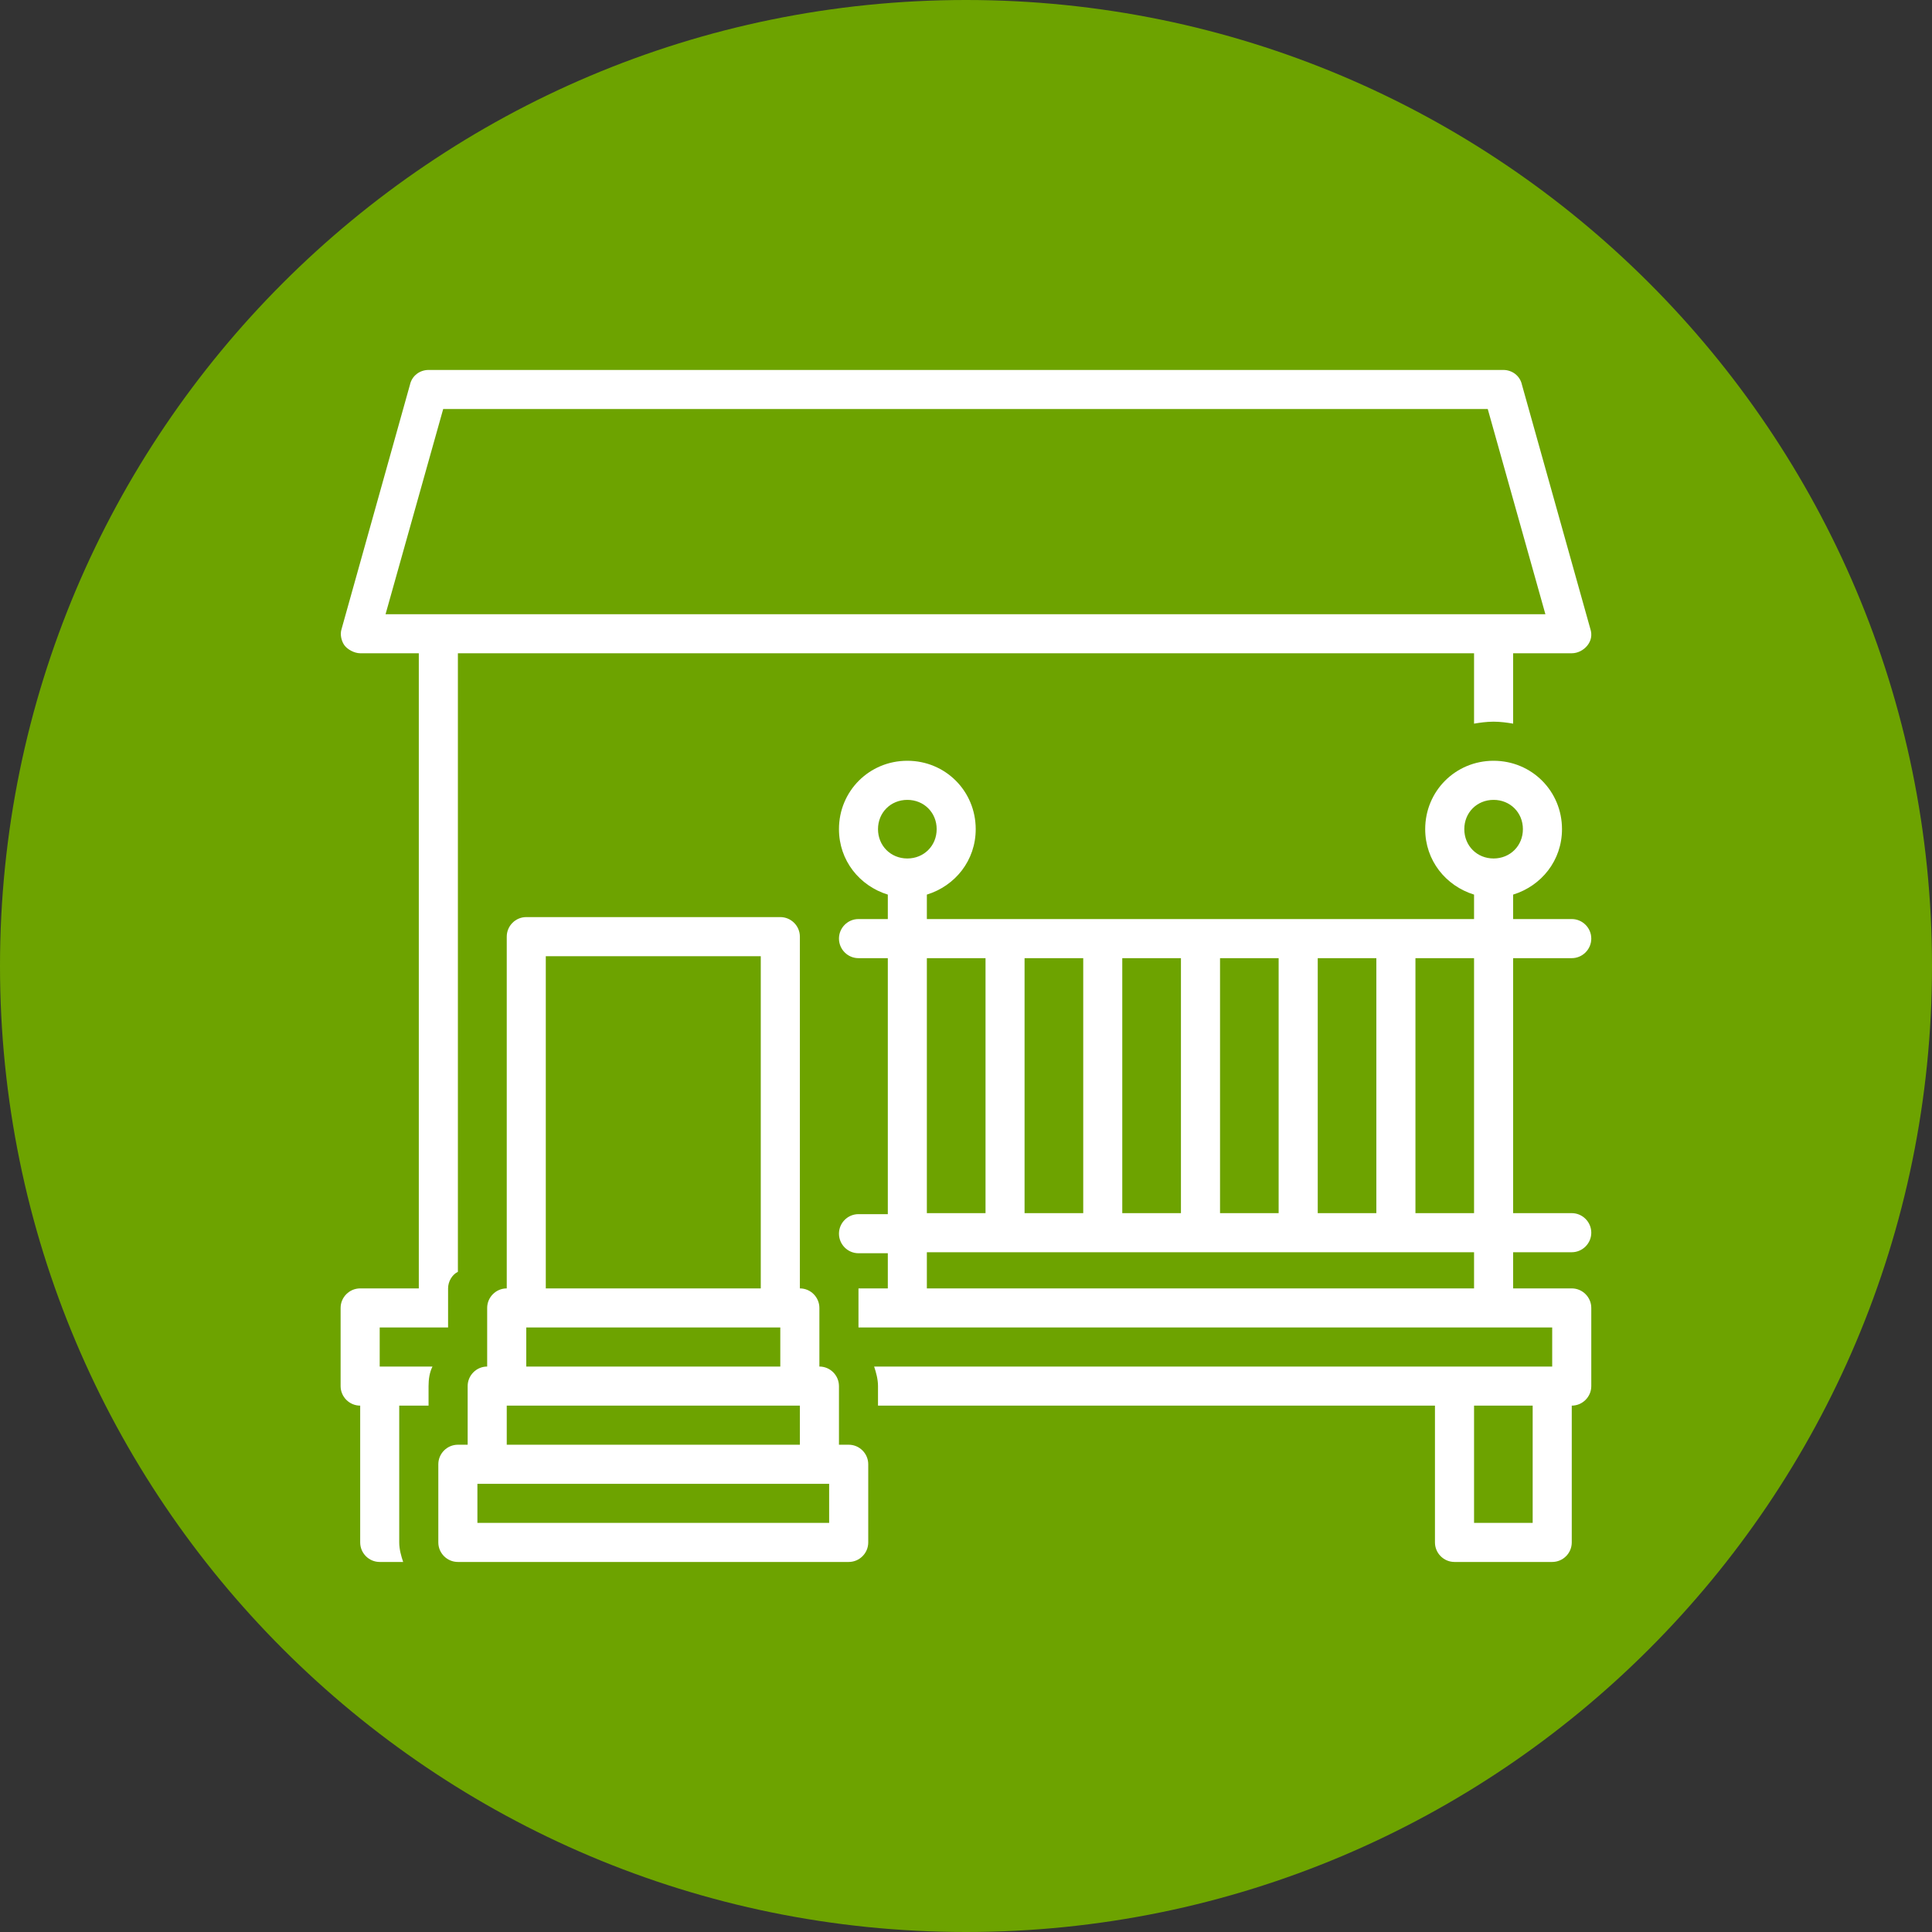 <?xml version="1.0" encoding="UTF-8"?> <svg xmlns="http://www.w3.org/2000/svg" xmlns:xlink="http://www.w3.org/1999/xlink" width="200" zoomAndPan="magnify" viewBox="0 0 150 150" height="200" preserveAspectRatio="xMidYMid meet" version="1.0"><rect x="0" y="0" width="150" height="150" fill="#333333" stroke="none"/><defs><clipPath id="e93a9f700d"><path d="M 75 0 C 33.578 0 0 33.578 0 75 C 0 116.422 33.578 150 75 150 C 116.422 150 150 116.422 150 75 C 150 33.578 116.422 0 75 0 Z M 75 0 " clip-rule="nonzero"></path></clipPath><clipPath id="94123697a3"><path d="M 0 0 L 150 0 L 150 150 L 0 150 Z M 0 0 " clip-rule="nonzero"></path></clipPath><clipPath id="4e2a2bd1c9"><path d="M 75 0 C 33.578 0 0 33.578 0 75 C 0 116.422 33.578 150 75 150 C 116.422 150 150 116.422 150 75 C 150 33.578 116.422 0 75 0 Z M 75 0 " clip-rule="nonzero"></path></clipPath><clipPath id="21890e97ca"><rect x="0" width="150" y="0" height="150"></rect></clipPath><clipPath id="e012556cdb"><path d="M 65 59 L 123.871 59 L 123.871 121.617 L 65 121.617 Z M 65 59 " clip-rule="nonzero"></path></clipPath><clipPath id="e1417276dd"><path d="M 34 71 L 68 71 L 68 121.617 L 34 121.617 Z M 34 71 " clip-rule="nonzero"></path></clipPath><clipPath id="b8367ef2ab"><path d="M 26.371 28.617 L 123.871 28.617 L 123.871 121.617 L 26.371 121.617 Z M 26.371 28.617 " clip-rule="nonzero"></path></clipPath></defs><g clip-path="url(#e93a9f700d)"><g transform="matrix(1, 0, 0, 1, 0, -0)"><g clip-path="url(#21890e97ca)"><g clip-path="url(#94123697a3)"><g clip-path="url(#4e2a2bd1c9)"><rect x="-33" width="216" fill="#6da300" height="216" y="-33" fill-opacity="1"></rect></g></g></g></g></g><g clip-path="url(#e012556cdb)"><path fill="#ffffff" d="M 122.031 74.391 C 122.863 74.391 123.547 73.707 123.547 72.871 C 123.547 72.039 122.863 71.355 122.031 71.355 L 117.48 71.355 L 117.48 69.457 C 119.68 68.777 121.273 66.805 121.273 64.375 C 121.273 61.418 118.922 59.066 115.961 59.066 C 113.004 59.066 110.652 61.418 110.652 64.375 C 110.652 66.805 112.246 68.777 114.445 69.457 L 114.445 71.355 L 71.961 71.355 L 71.961 69.457 C 74.164 68.777 75.754 66.805 75.754 64.375 C 75.754 61.418 73.402 59.066 70.445 59.066 C 67.488 59.066 65.137 61.418 65.137 64.375 C 65.137 66.805 66.727 68.777 68.93 69.457 L 68.93 71.355 L 66.652 71.355 C 65.816 71.355 65.137 72.039 65.137 72.871 C 65.137 73.707 65.816 74.391 66.652 74.391 L 68.93 74.391 L 68.93 94.266 L 66.652 94.266 C 65.816 94.266 65.137 94.949 65.137 95.781 C 65.137 96.617 65.816 97.301 66.652 97.301 L 68.93 97.301 L 68.93 100.031 L 66.652 100.031 L 66.652 103.066 L 120.512 103.066 L 120.512 106.098 L 67.867 106.098 C 68.02 106.555 68.168 107.086 68.168 107.617 L 68.168 109.133 L 111.41 109.133 L 111.41 119.754 C 111.41 120.59 112.094 121.27 112.926 121.27 L 120.512 121.27 C 121.348 121.27 122.031 120.59 122.031 119.754 L 122.031 109.133 C 122.863 109.133 123.547 108.449 123.547 107.617 L 123.547 101.547 C 123.547 100.715 122.863 100.031 122.031 100.031 L 117.48 100.031 L 117.48 97.223 L 122.031 97.223 C 122.863 97.223 123.547 96.539 123.547 95.707 C 123.547 94.871 122.863 94.188 122.031 94.188 L 117.48 94.188 L 117.48 74.391 Z M 102.309 93.961 L 102.309 74.391 L 106.859 74.391 L 106.859 93.961 C 106.859 94.039 106.859 94.113 106.859 94.188 L 102.309 94.188 C 102.309 94.113 102.309 94.039 102.309 93.961 Z M 94.723 93.961 L 94.723 74.391 L 99.273 74.391 L 99.273 93.961 C 99.273 94.039 99.273 94.113 99.273 94.188 L 94.723 94.188 C 94.723 94.113 94.723 94.039 94.723 93.961 Z M 87.133 93.961 L 87.133 74.391 L 91.688 74.391 L 91.688 93.961 C 91.688 94.039 91.688 94.113 91.688 94.188 L 87.133 94.188 C 87.133 94.113 87.133 94.039 87.133 93.961 Z M 79.547 93.961 L 79.547 74.391 L 84.102 74.391 L 84.102 93.961 C 84.102 94.039 84.102 94.113 84.102 94.188 L 79.547 94.188 C 79.547 94.113 79.547 94.039 79.547 93.961 Z M 76.516 74.391 L 76.516 93.961 C 76.516 94.039 76.516 94.113 76.516 94.188 L 71.961 94.188 L 71.961 74.391 Z M 68.168 64.375 C 68.168 63.086 69.156 62.102 70.445 62.102 C 71.734 62.102 72.723 63.086 72.723 64.375 C 72.723 65.664 71.734 66.652 70.445 66.652 C 69.156 66.652 68.168 65.664 68.168 64.375 Z M 114.445 100.031 L 71.961 100.031 L 71.961 97.223 L 114.445 97.223 Z M 114.445 94.188 L 109.895 94.188 C 109.895 94.113 109.895 94.039 109.895 93.961 L 109.895 74.391 L 114.445 74.391 Z M 118.996 118.238 L 114.445 118.238 L 114.445 109.133 L 118.996 109.133 Z M 115.961 66.652 C 114.672 66.652 113.688 65.664 113.688 64.375 C 113.688 63.086 114.672 62.102 115.961 62.102 C 117.25 62.102 118.238 63.086 118.238 64.375 C 118.238 65.664 117.25 66.652 115.961 66.652 Z M 115.961 66.652 " fill-opacity="1" fill-rule="nonzero"></path></g><g clip-path="url(#e1417276dd)"><path fill="#ffffff" d="M 65.895 112.168 L 65.137 112.168 L 65.137 107.617 C 65.137 106.781 64.453 106.098 63.617 106.098 L 63.617 101.547 C 63.617 100.715 62.934 100.031 62.102 100.031 L 62.102 72.719 C 62.102 71.887 61.418 71.203 60.582 71.203 L 40.859 71.203 C 40.023 71.203 39.344 71.887 39.344 72.719 L 39.344 100.031 C 38.508 100.031 37.824 100.715 37.824 101.547 L 37.824 106.098 C 36.992 106.098 36.309 106.781 36.309 107.617 L 36.309 112.168 L 35.551 112.168 C 34.715 112.168 34.031 112.852 34.031 113.684 L 34.031 119.754 C 34.031 120.59 34.715 121.27 35.551 121.27 L 65.895 121.27 C 66.727 121.27 67.41 120.59 67.41 119.754 L 67.41 113.684 C 67.41 112.852 66.727 112.168 65.895 112.168 Z M 42.375 74.238 L 59.066 74.238 L 59.066 100.031 L 42.375 100.031 Z M 40.859 103.066 L 60.582 103.066 L 60.582 106.098 L 40.859 106.098 Z M 39.344 109.133 L 62.102 109.133 L 62.102 112.168 L 39.344 112.168 Z M 64.375 118.238 L 37.066 118.238 L 37.066 115.203 L 64.375 115.203 Z M 64.375 118.238 " fill-opacity="1" fill-rule="nonzero"></path></g><g clip-path="url(#b8367ef2ab)"><path fill="#ffffff" d="M 29.48 103.066 L 34.789 103.066 L 34.789 100.031 C 34.789 99.5 35.094 98.969 35.551 98.742 L 35.551 50.719 L 114.445 50.719 L 114.445 56.184 C 114.898 56.105 115.43 56.031 115.961 56.031 C 116.492 56.031 117.023 56.105 117.48 56.184 L 117.48 50.719 L 122.031 50.719 C 122.484 50.719 122.941 50.492 123.246 50.113 C 123.547 49.734 123.625 49.277 123.473 48.824 L 118.16 29.859 C 118.012 29.176 117.402 28.723 116.719 28.723 L 33.273 28.723 C 32.59 28.723 31.984 29.176 31.832 29.859 L 26.523 48.824 C 26.371 49.277 26.523 49.809 26.75 50.113 C 26.977 50.418 27.508 50.719 27.965 50.719 L 32.516 50.719 L 32.516 100.031 L 27.965 100.031 C 27.129 100.031 26.445 100.715 26.445 101.547 L 26.445 107.617 C 26.445 108.449 27.129 109.133 27.965 109.133 L 27.965 119.754 C 27.965 120.59 28.645 121.27 29.48 121.27 L 31.301 121.27 C 31.148 120.816 30.996 120.285 30.996 119.754 L 30.996 109.133 L 33.273 109.133 L 33.273 107.617 C 33.273 107.086 33.348 106.555 33.578 106.098 L 29.48 106.098 Z M 29.934 47.688 L 34.41 31.754 L 115.508 31.754 L 119.984 47.688 Z M 29.934 47.688 " fill-opacity="1" fill-rule="nonzero"></path></g></svg> 